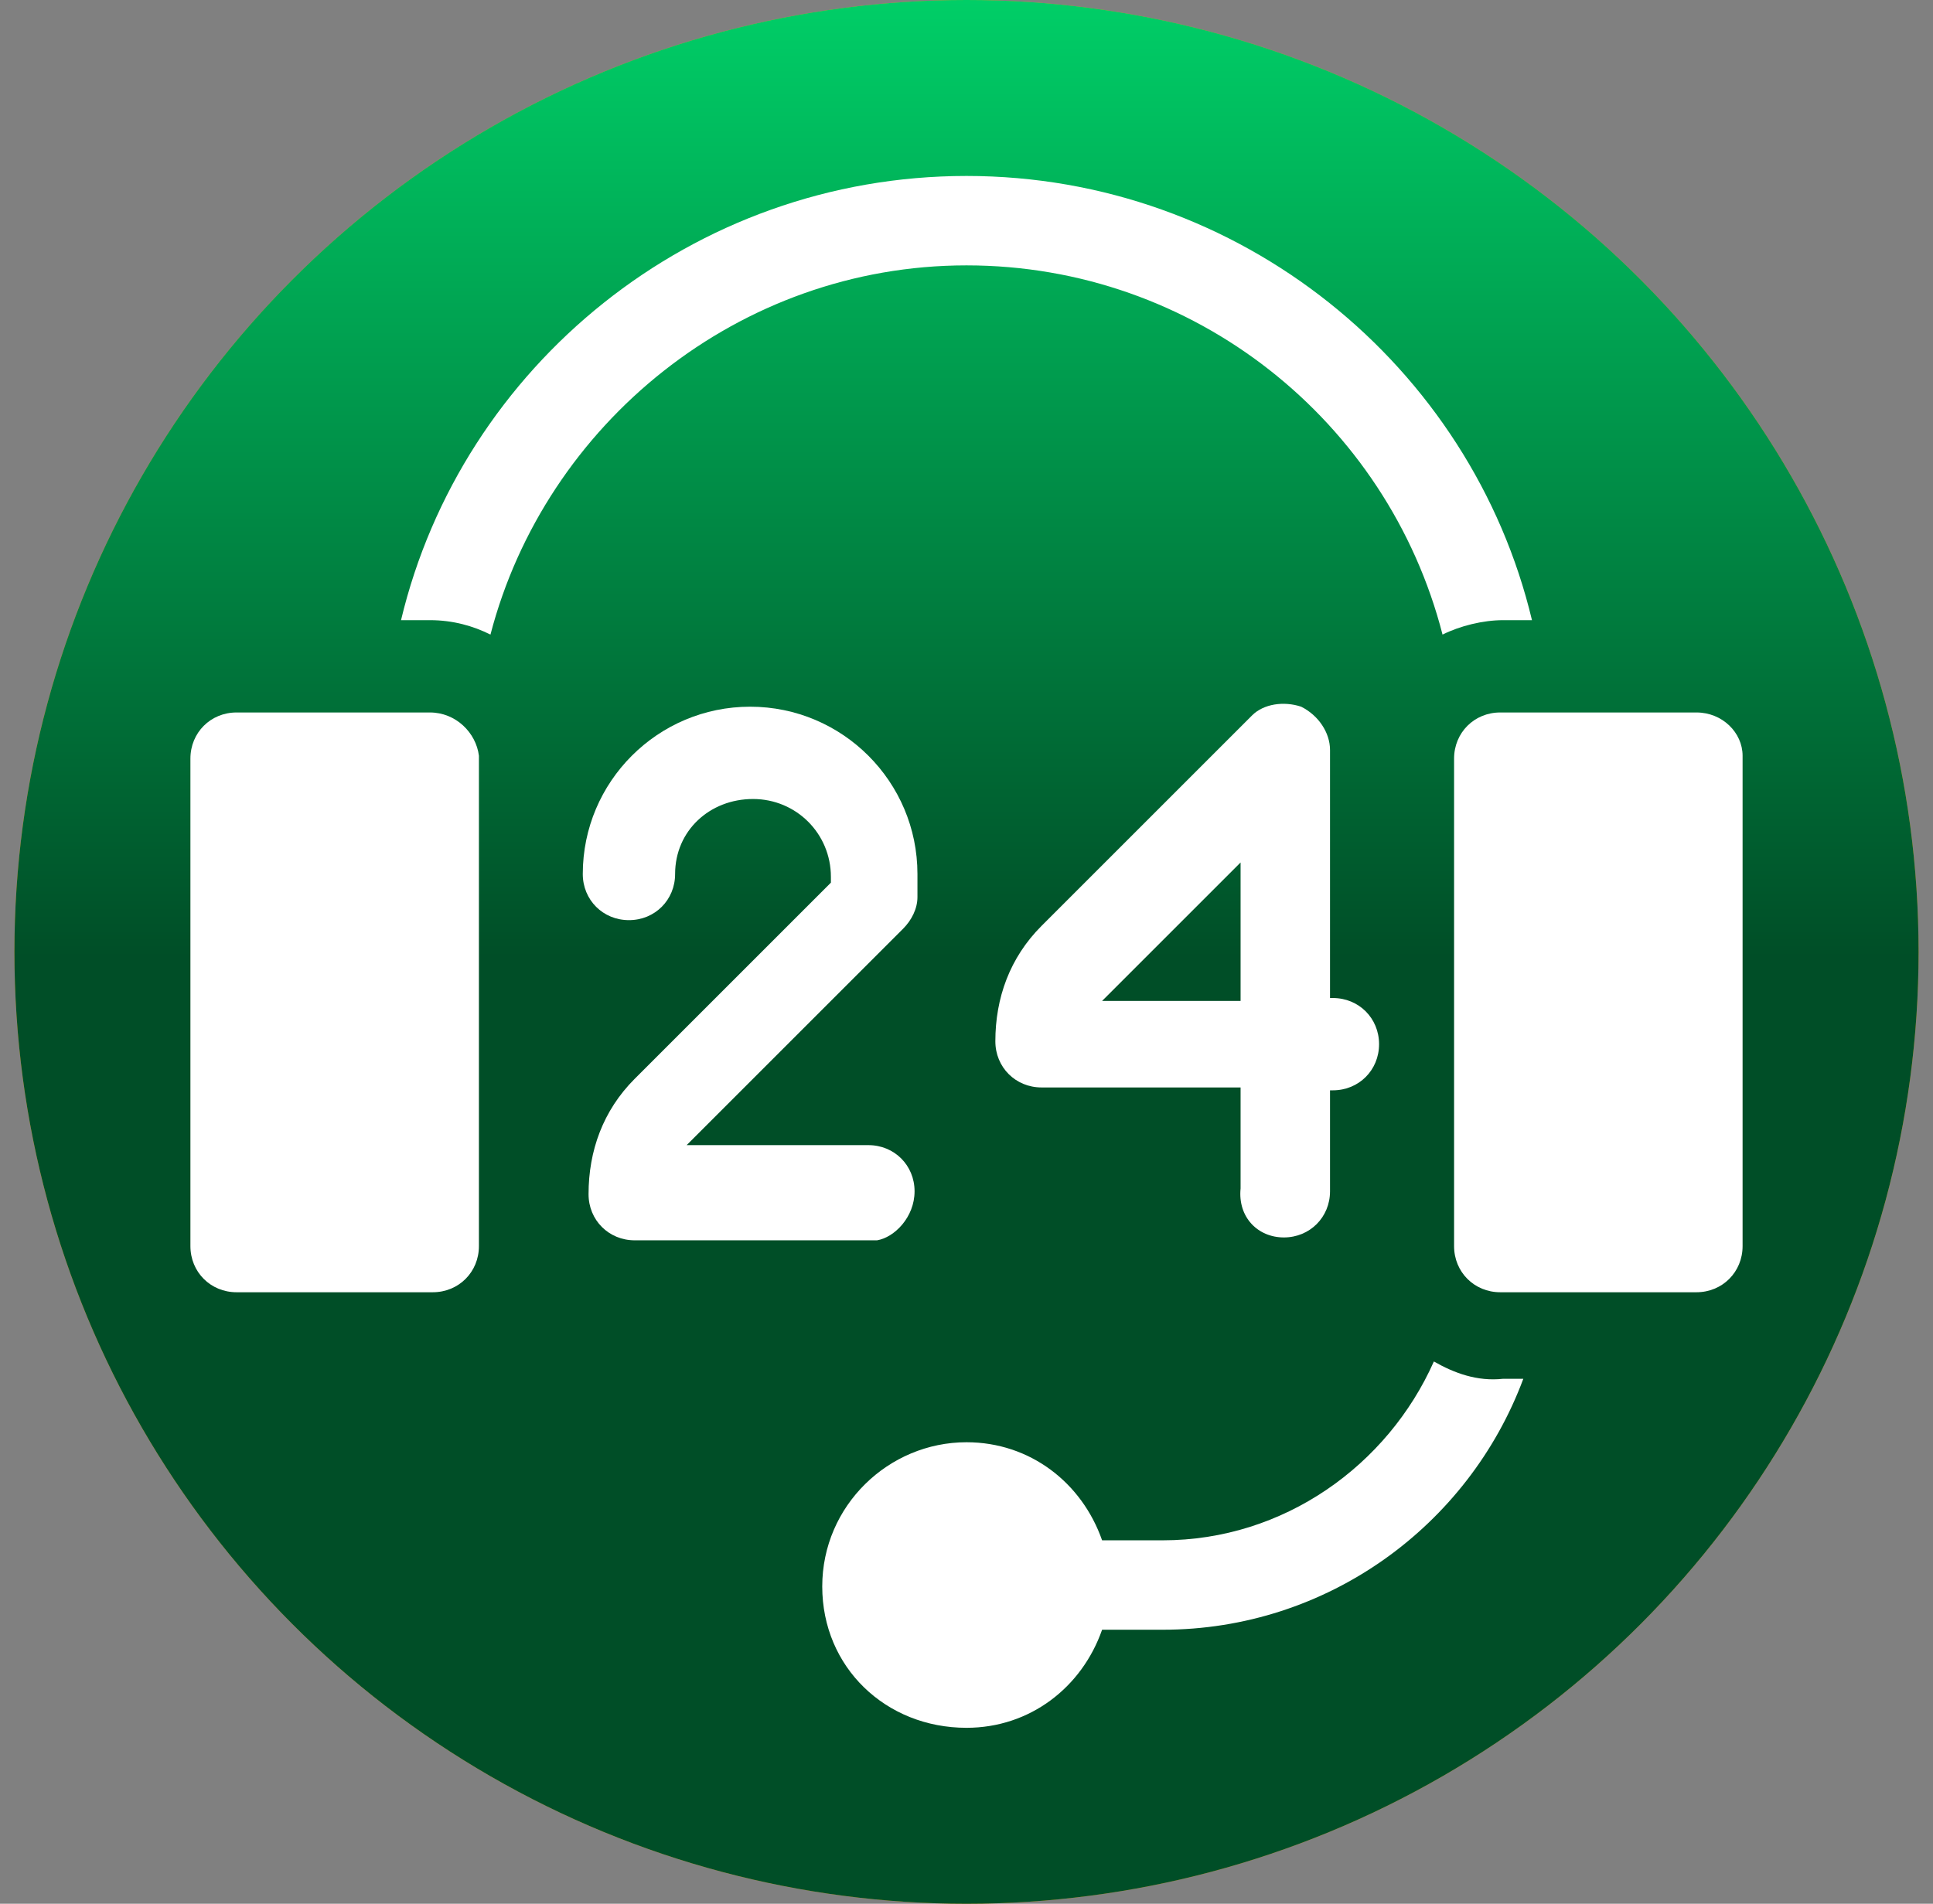<?xml version="1.0" encoding="utf-8"?>
<!-- Generator: Adobe Illustrator 26.1.0, SVG Export Plug-In . SVG Version: 6.00 Build 0)  -->
<svg version="1.1" id="Layer_1" xmlns="http://www.w3.org/2000/svg" xmlns:xlink="http://www.w3.org/1999/xlink" x="0px" y="0px"
	 viewBox="0 0 67 66" style="enable-background:new 0 0 67 66;" xml:space="preserve">
<rect x="0" y="0" width="67" height="66" fill="#808080" stroke="none"/>
<style type="text/css">
	.st0{fill:#E5A319;}
	.st1{fill:url(#SVGID_1_);}
	.st2{fill:#FFFFFF;}
</style>
<circle class="st0" cx="33.5" cy="33" r="33"/>
<linearGradient id="SVGID_1_" gradientUnits="userSpaceOnUse" x1="33.5" y1="-1.464844e-05" x2="33.5" y2="66">
	<stop  offset="0" style="stop-color:#00CE67"/>
	<stop  offset="0.503" style="stop-color:#004E27"/>
	<stop  offset="1" style="stop-color:#004E27"/>
</linearGradient>
<circle class="st1" cx="33.5" cy="33" r="33"/>
<g>
	<path class="st2" d="M14.9,24.7H8.2c-0.9,0-1.6,0.7-1.6,1.6v16.9c0,0.9,0.7,1.6,1.6,1.6h6.8c0.9,0,1.6-0.7,1.6-1.6V26.2
		C16.5,25.4,15.8,24.7,14.9,24.7L14.9,24.7z"/>
	<path class="st2" d="M44.5,42.9c0.9,0,1.6-0.7,1.6-1.6v-3.5h0.1c0.9,0,1.6-0.7,1.6-1.6c0-0.9-0.7-1.6-1.6-1.6h-0.1v-8.6
		c0-0.6-0.4-1.2-1-1.5c-0.6-0.2-1.3-0.1-1.7,0.3c0,0-4.9,4.9-7.3,7.3c-1.1,1.1-1.6,2.5-1.6,4c0,0.9,0.7,1.6,1.6,1.6h6.9v3.5
		C42.9,42.2,43.6,42.9,44.5,42.9L44.5,42.9z M38.2,34.7c0.1-0.1,0.1-0.1,0.2-0.2c1.2-1.2,3-3,4.6-4.6v4.8H38.2L38.2,34.7z"/>
	<path class="st2" d="M31.7,41.3c0-0.9-0.7-1.6-1.6-1.6h-6.3c0.1-0.1,0.1-0.1,0.2-0.2c2.3-2.3,7.3-7.3,7.3-7.3
		c0.3-0.3,0.5-0.7,0.5-1.1v-0.8c0-3.2-2.6-5.8-5.8-5.8c-3.2,0-5.8,2.6-5.8,5.8l0,0c0,0.9,0.7,1.6,1.6,1.6c0.9,0,1.6-0.7,1.6-1.6
		c0-1.5,1.2-2.6,2.7-2.6c1.5,0,2.7,1.2,2.7,2.7v0.2c-1.3,1.3-4.9,4.9-6.8,6.8c-1.1,1.1-1.6,2.5-1.6,4c0,0.9,0.7,1.6,1.6,1.6h8.4
		C31,42.9,31.7,42.2,31.7,41.3L31.7,41.3z"/>
	<path class="st2" d="M33.5,9.2c7.9,0,14.6,5.4,16.5,12.8c0.6-0.3,1.4-0.5,2.1-0.5h1C51,12.7,43,6.1,33.5,6.1S16,12.7,13.9,21.5h1
		c0.8,0,1.5,0.2,2.1,0.5C18.9,14.7,25.6,9.2,33.5,9.2L33.5,9.2z"/>
	<path class="st2" d="M49.7,47.2c-1.6,3.6-5.2,6.2-9.4,6.2h-2.1c-0.7-2-2.5-3.4-4.7-3.4c-2.7,0-5,2.2-5,5s2.2,4.9,5,4.9
		c2.2,0,4-1.4,4.7-3.4h2.1c5.7,0,10.6-3.6,12.5-8.7h-0.7C51.2,47.9,50.4,47.6,49.7,47.2L49.7,47.2z"/>
	<path class="st2" d="M58.8,24.7h-6.8c-0.9,0-1.6,0.7-1.6,1.6v16.9c0,0.9,0.7,1.6,1.6,1.6h6.8c0.9,0,1.6-0.7,1.6-1.6V26.2
		C60.4,25.4,59.7,24.7,58.8,24.7L58.8,24.7z"/>
</g>
</svg>
